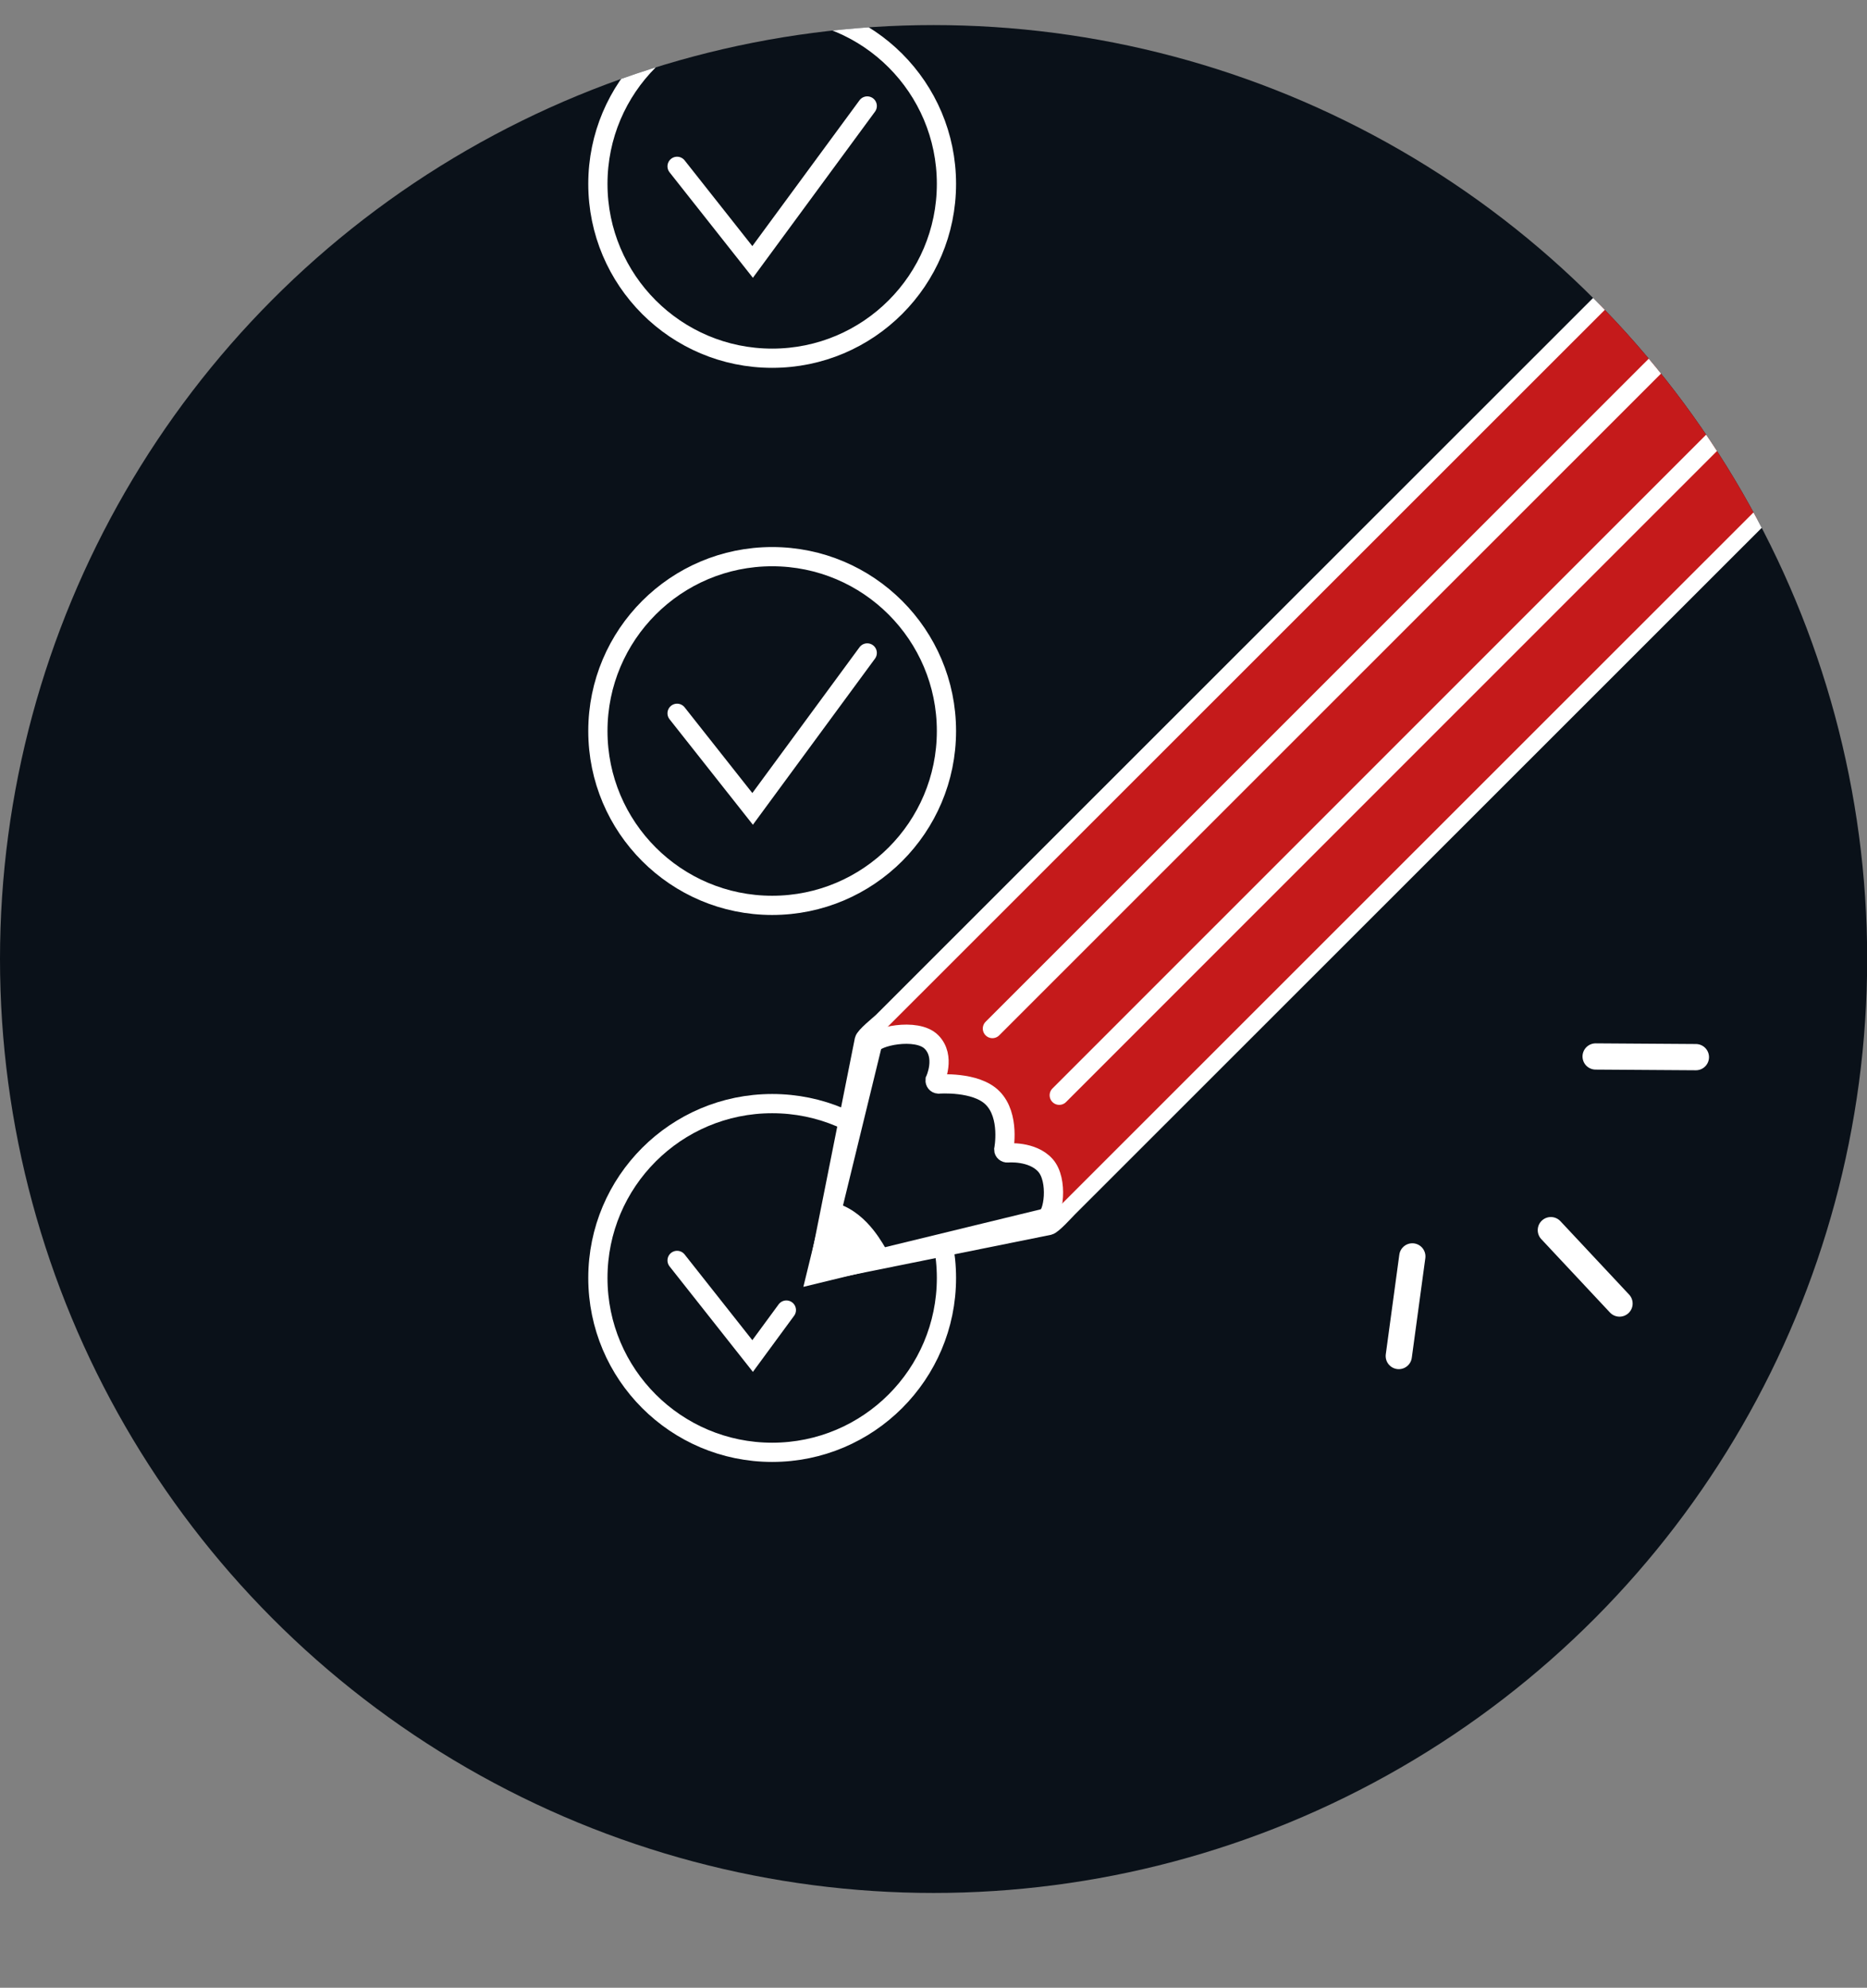 <?xml version="1.0" encoding="UTF-8"?><svg xmlns="http://www.w3.org/2000/svg" xmlns:xlink="http://www.w3.org/1999/xlink" viewBox="0 0 111.73 118.91"><rect x="0" y="0" width="111.73" height="118.91" fill="#808080" stroke="none"/><defs><style>.cls-1,.cls-2,.cls-3,.cls-4{fill:none;}.cls-5,.cls-6{fill:#0a1119;}.cls-5,.cls-7,.cls-2,.cls-3,.cls-4{stroke:#fff;stroke-miterlimit:10;}.cls-5,.cls-3{stroke-width:1.15px;}.cls-8{clip-path:url(#clippath);}.cls-9{fill:#fff;}.cls-7{fill:#c51a1b;}.cls-2{stroke-width:1.57px;}.cls-2,.cls-3,.cls-4{stroke-linecap:round;}.cls-4{stroke-width:1.15px;}</style><clipPath id="clippath"><circle class="cls-1" cx="55.87" cy="57.37" r="55.87"/></clipPath></defs><g id="Calque_4"><circle class="cls-6" cx="55.87" cy="57.37" r="55.87"/></g><g id="etapes"><g class="cls-8"><g><g><circle class="cls-3" cx="46.21" cy="11" r="10.43"/><polyline class="cls-4" points="40.52 9.95 45.04 15.67 51.9 6.34"/></g><g><circle class="cls-3" cx="46.21" cy="43.73" r="10.43"/><polyline class="cls-4" points="40.52 42.67 45.04 48.39 51.9 39.06"/></g><g><circle class="cls-3" cx="46.21" cy="76.45" r="10.43"/><polyline class="cls-4" points="40.52 75.4 45.04 81.12 47.06 78.37"/></g><g><path class="cls-7" d="M107.41,28.89l-43.44,43.41c-.19,.19-.93,1.02-1.18,1.08l-13.93,2.81,2.79-13.99c.06-.26,.92-.94,1.11-1.12L96.2,17.67c2.84-2.84,7.66-2.63,10.75,.46h0c3.1,3.1,3.3,7.91,.46,10.75Z"/><path class="cls-9" d="M62.55,72.87l-13.69,3.33,3.34-13.69c.12-.5,2.66-1.06,3.54-.18s.22,2.28,.22,2.28c-.01,.12,.07,.23,.2,.24,0,0,2.24-.18,3.24,.83,1.07,1.07,.67,3.09,.67,3.09,0,.12,.11,.21,.23,.2,0,0,1.47-.14,2.26,.74s.49,3.03,0,3.15Z"/><path class="cls-5" d="M62.55,72.87l-13.69,3.33,3.34-13.69c.12-.5,2.66-1.06,3.54-.18s.22,2.28,.22,2.28c-.01,.12,.07,.23,.2,.24,0,0,2.24-.18,3.24,.83,1.07,1.07,.67,3.09,.67,3.09,0,.12,.11,.21,.23,.2,0,0,1.47-.14,2.26,.74s.49,3.03,0,3.15Z"/><path class="cls-9" d="M48.86,76.2s.54-3.24,1.31-4.19c1.84,.63,2.73,2.56,2.94,2.84-2.96,1.05-4.25,1.36-4.25,1.36Z"/><line class="cls-3" x1="59.39" y1="61.53" x2="100.04" y2="20.9"/><line class="cls-3" x1="63.39" y1="65.52" x2="104.03" y2="24.89"/></g><g><line class="cls-2" x1="92.81" y1="73.59" x2="96.92" y2="77.98"/><line class="cls-2" x1="84.52" y1="75.16" x2="83.71" y2="81.12"/><line class="cls-2" x1="95.49" y1="63.2" x2="101.49" y2="63.24"/></g></g></g></g></svg>